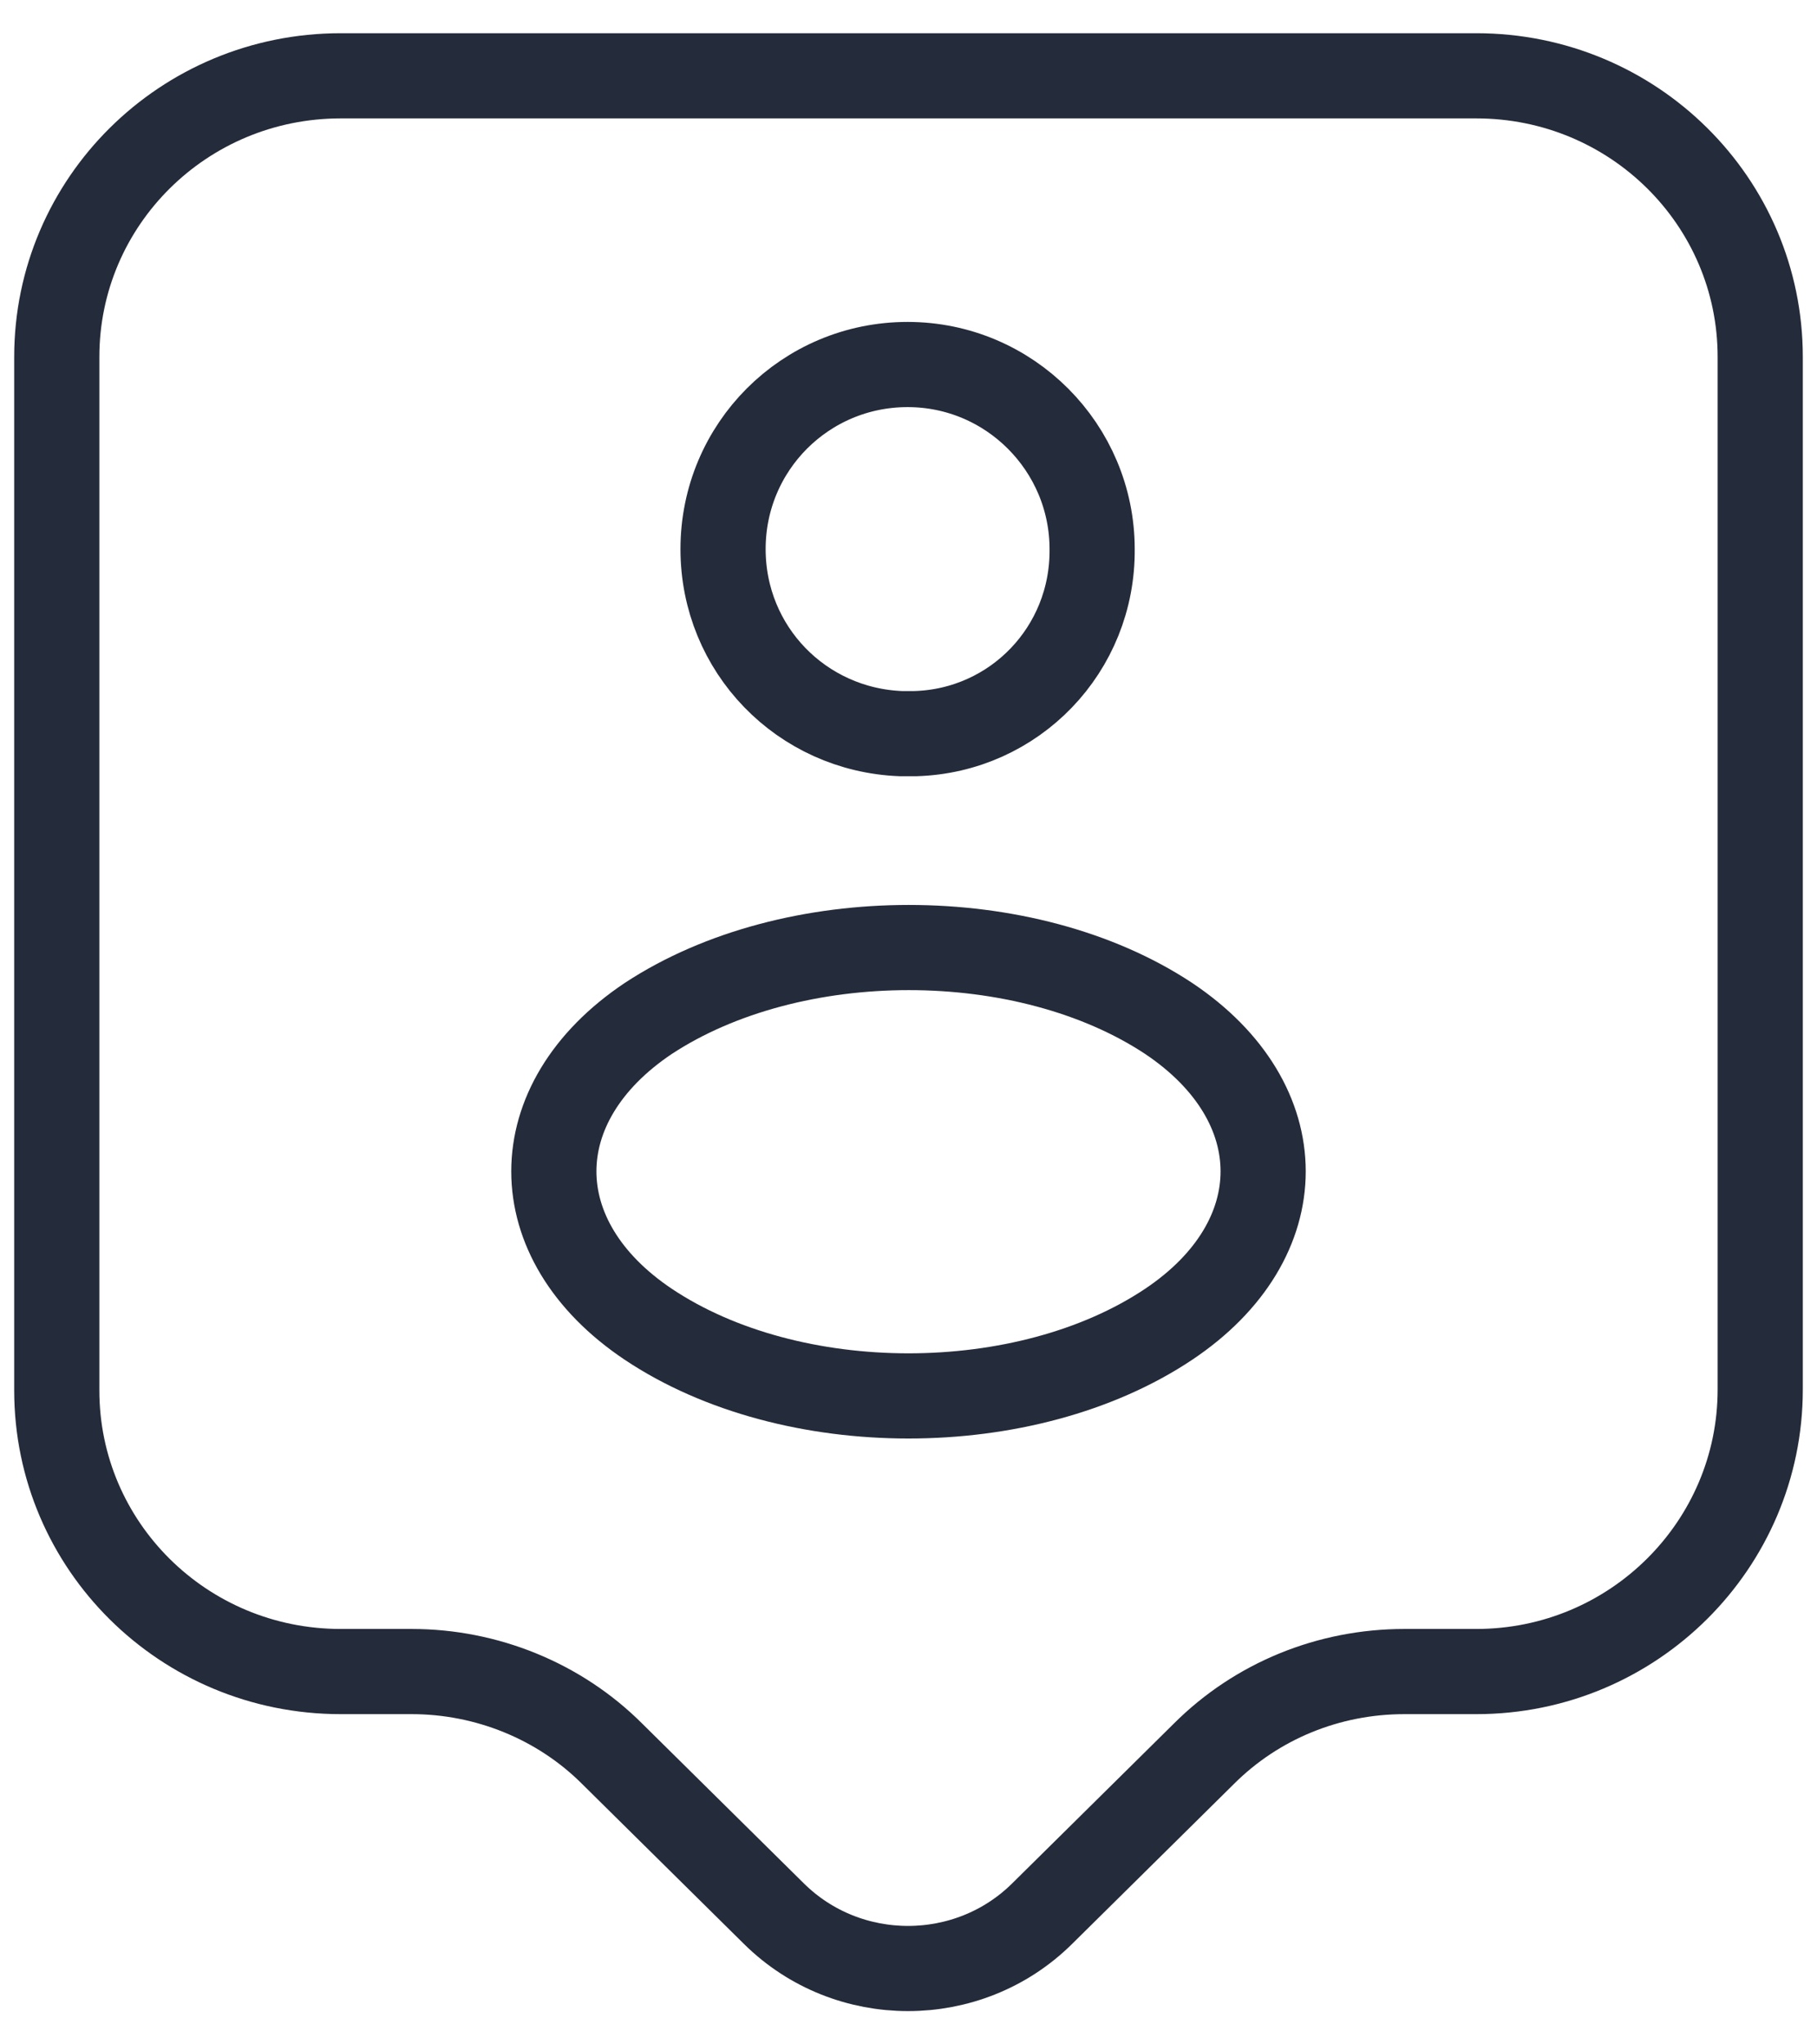 <svg width="32" height="36" viewBox="0 0 32 36" fill="none" xmlns="http://www.w3.org/2000/svg">
<path d="M26 29.435H24.733C23.4 29.435 22.133 29.952 21.2 30.885L18.35 33.702C17.05 34.985 14.933 34.985 13.633 33.702L10.783 30.885C9.85 29.952 8.567 29.435 7.25 29.435H6C3.233 29.435 1 27.219 1 24.485V6.285C1 3.552 3.233 1.335 6 1.335H26C28.767 1.335 31 3.552 31 6.285V24.469C31 27.202 28.767 29.435 26 29.435Z" stroke="#242B3A" stroke-width="1.5" stroke-miterlimit="10" stroke-linecap="round" stroke-linejoin="round"/>
<path d="M16.118 12.919C16.051 12.919 15.951 12.919 15.868 12.919C14.118 12.852 12.734 11.435 12.734 9.669C12.734 7.869 14.184 6.419 15.984 6.419C17.784 6.419 19.234 7.885 19.234 9.669C19.251 11.435 17.868 12.869 16.118 12.919Z" stroke="#242B3A" stroke-width="1.5" stroke-linecap="round" stroke-linejoin="round"/>
<path d="M11.416 17.935C9.2 19.419 9.2 21.835 11.416 23.319C13.933 25.002 18.066 25.002 20.583 23.319C22.8 21.835 22.8 19.419 20.583 17.935C18.066 16.269 13.95 16.269 11.416 17.935Z" stroke="#242B3A" stroke-width="1.5" stroke-linecap="round" stroke-linejoin="round"/>
</svg>
